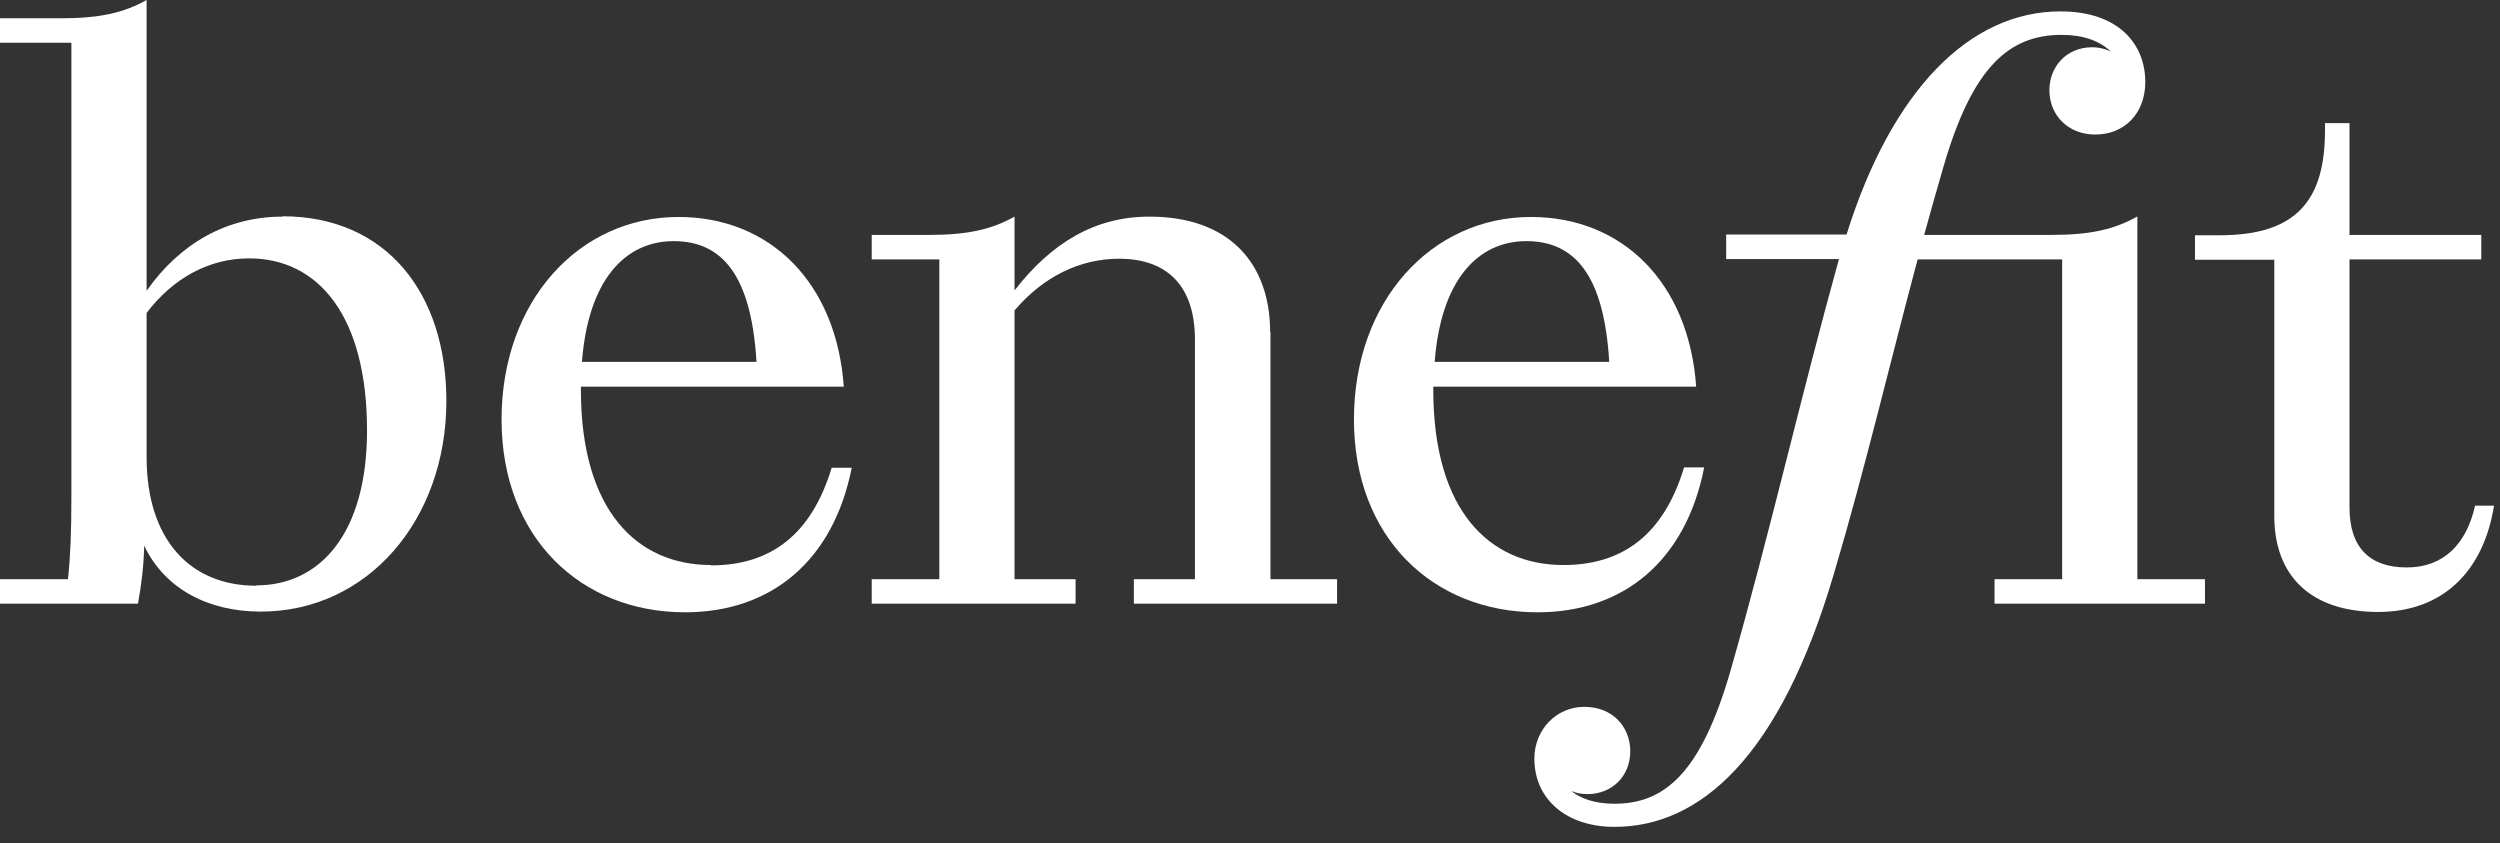 <svg width="86" height="29" viewBox="0 0 86 29" fill="none" xmlns="http://www.w3.org/2000/svg">
<rect x="0" y="0" width="86" height="29" fill="#333333" stroke="none"/>
<path d="M24.457 19.437C21.929 19.437 19.983 17.586 19.983 13.409V13.302H29.026C28.776 9.731 26.498 7.464 23.341 7.464C19.924 7.464 17.254 10.348 17.254 14.43C17.254 18.512 19.995 21.063 23.567 21.063C26.534 21.063 28.67 19.283 29.299 16.091H28.61C27.922 18.358 26.546 19.449 24.457 19.449V19.437ZM23.175 8.295C24.825 8.295 25.845 9.446 26.023 12.448H20.019C20.233 9.648 21.49 8.295 23.175 8.295Z" fill="white"/>
<path d="M9.73 7.452C7.808 7.452 6.194 8.366 5.043 10.004V0C4.26 0.439 3.441 0.629 2.1 0.629H0V1.471H2.456V17.088C2.456 18.322 2.421 19.153 2.338 19.924H0V20.766H4.747C4.865 20.114 4.948 19.425 4.96 18.773C5.672 20.256 7.156 21.039 8.971 21.039C12.638 21.039 15.355 17.895 15.355 13.789C15.355 10.075 13.279 7.44 9.719 7.44L9.73 7.452ZM8.817 20.149C6.515 20.149 5.043 18.535 5.043 15.723V10.763C5.969 9.553 7.203 8.888 8.568 8.888C10.953 8.888 12.626 10.87 12.626 14.809C12.626 18.346 11.012 20.137 8.817 20.137V20.149Z" fill="white"/>
<path d="M43.693 11.427C43.693 9.101 42.328 7.452 39.539 7.452C37.664 7.452 36.169 8.354 34.9 9.991V7.452C34.116 7.891 33.297 8.081 31.957 8.081H29.987V8.923H32.313V19.924H29.987V20.766H37V19.924H34.9V10.68C35.896 9.505 37.166 8.9 38.495 8.9C40.239 8.9 41.106 9.932 41.106 11.677V19.924H39.005V20.766H45.995V19.924H43.704V11.415L43.693 11.427Z" fill="white"/>
<path d="M85.142 17.396C84.846 18.725 84.051 19.52 82.793 19.52C81.535 19.52 80.823 18.856 80.823 17.456V8.924H85.356V8.081H80.823V4.236H79.98V4.486C79.98 6.906 78.984 8.093 76.361 8.093H75.507V8.935H78.236V17.752C78.236 19.805 79.482 21.051 81.808 21.051C84.015 21.051 85.427 19.675 85.795 17.396H85.142Z" fill="white"/>
<path d="M58.621 16.079H57.932C57.244 18.346 55.868 19.437 53.779 19.437C51.252 19.437 49.305 17.586 49.305 13.409V13.302H58.348C58.099 9.731 55.82 7.464 52.664 7.464C49.246 7.464 46.576 10.348 46.576 14.43C46.576 18.512 49.317 21.063 52.889 21.063C55.856 21.063 57.992 19.283 58.621 16.091V16.079ZM52.509 8.295C54.159 8.295 55.179 9.446 55.357 12.448H49.353C49.566 9.648 50.824 8.295 52.509 8.295Z" fill="white"/>
<path d="M73.513 7.452C72.73 7.891 71.911 8.081 70.57 8.081H66.191C66.405 7.298 66.63 6.515 66.856 5.732C67.853 2.302 69.111 1.199 70.926 1.199C71.674 1.199 72.231 1.412 72.611 1.768C72.421 1.685 72.22 1.626 71.97 1.626C71.069 1.626 70.499 2.314 70.499 3.097C70.499 3.976 71.152 4.628 72.077 4.628C73.11 4.628 73.798 3.869 73.798 2.824C73.798 1.519 72.884 0.392 70.879 0.392C67.758 0.392 65.076 3.097 63.521 8.069H59.38V8.912H63.26C61.955 13.611 60.875 18.37 59.534 23.057C58.514 26.605 57.256 27.649 55.535 27.649C54.895 27.649 54.384 27.483 54.052 27.21C54.218 27.281 54.408 27.317 54.61 27.317C55.464 27.317 56.081 26.688 56.081 25.846C56.081 25.003 55.476 24.315 54.503 24.315C53.53 24.315 52.782 25.11 52.782 26.095C52.782 27.495 53.886 28.444 55.535 28.444C58.454 28.444 61.219 26.095 63.094 19.711C64.15 16.151 65.005 12.519 65.966 8.924H70.938V19.924H68.612V20.767H75.851V19.924H73.525V7.452H73.513Z" fill="white"/>
</svg>
